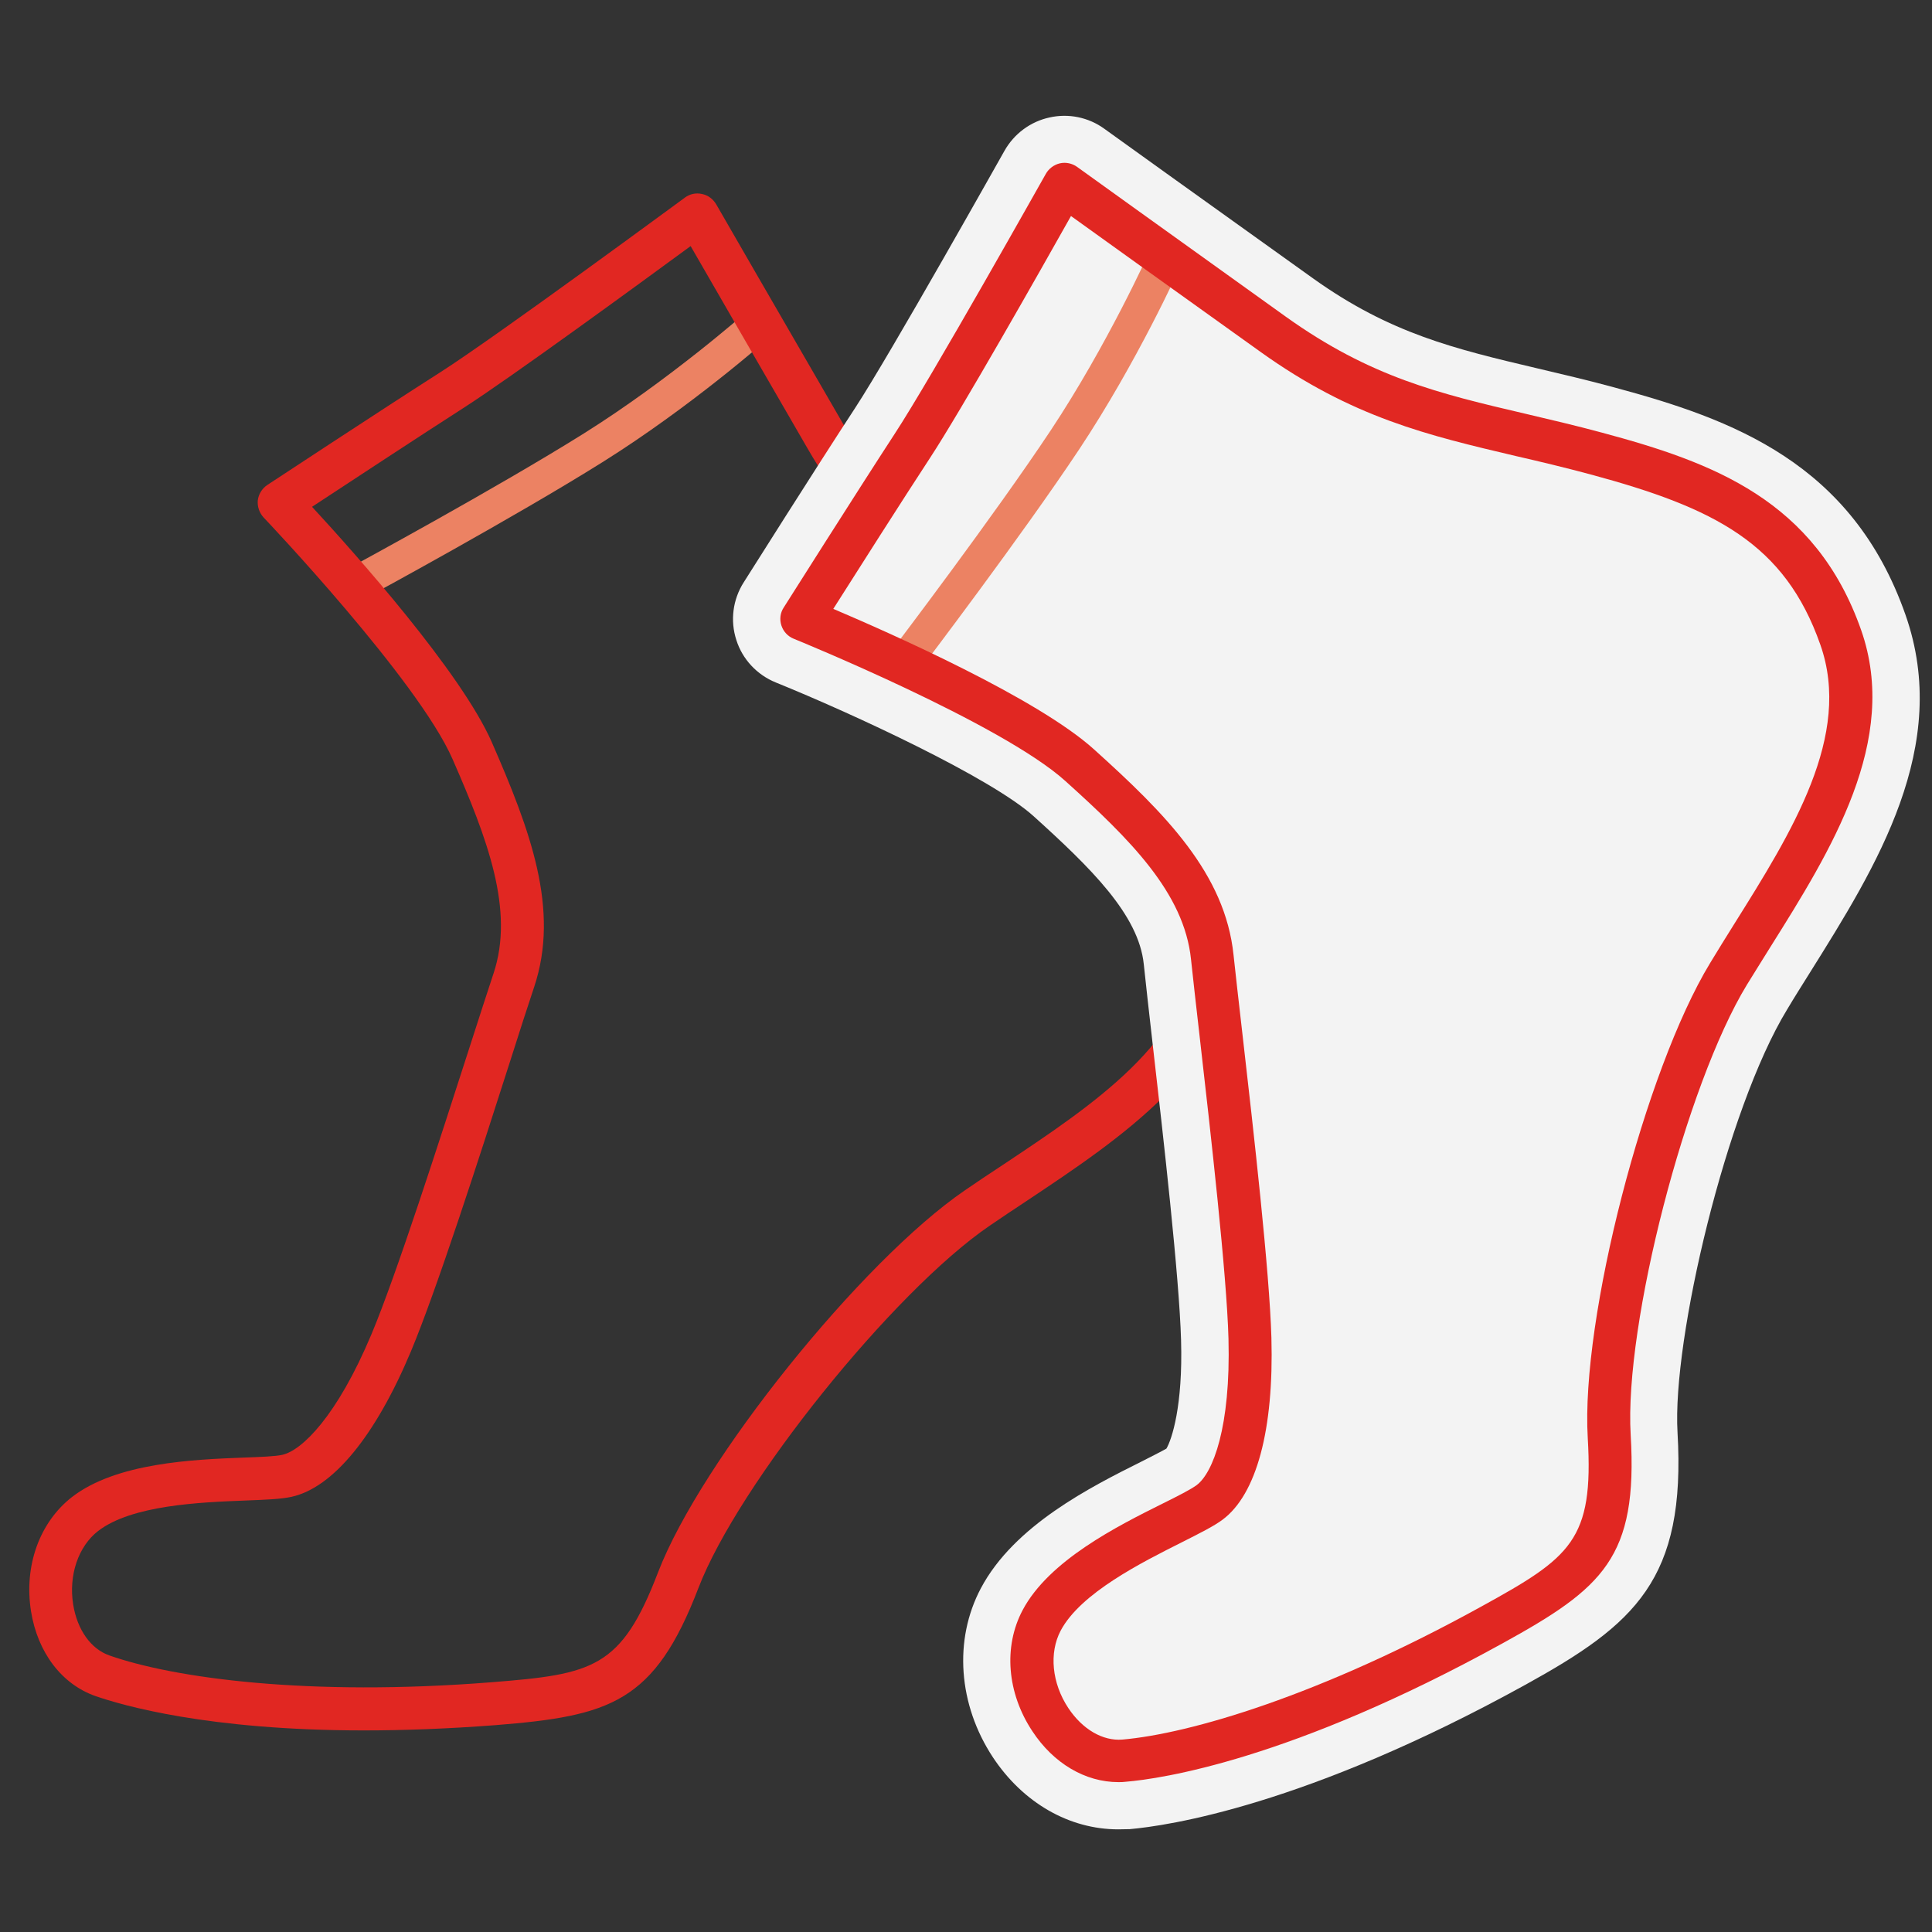 <?xml version="1.0" encoding="utf-8"?>
<!-- Generator: Adobe Illustrator 24.3.0, SVG Export Plug-In . SVG Version: 6.00 Build 0)  -->
<svg version="1.1" id="Layer_1" xmlns="http://www.w3.org/2000/svg" xmlns:xlink="http://www.w3.org/1999/xlink" x="0px" y="0px"
	 viewBox="0 0 99 99" style="enable-background:new 0 0 99 99;" xml:space="preserve">
<rect x="0" y="0" width="99" height="99" fill="#333333" stroke="none"/>
<style type="text/css">
	.st0{fill:#EC8263;}
	.st1{fill:#E12722;}
	.st2{fill:#F3F3F3;}
</style>
<g>
	<g>
		<path class="st0" d="M18.47,30.67c-0.31,0-0.61-0.17-0.77-0.46c-0.23-0.43-0.07-0.96,0.35-1.19c0.07-0.04,7.4-4.01,11.87-6.81
			c4.43-2.78,8.31-6.21,8.35-6.24c0.36-0.32,0.92-0.29,1.24,0.07c0.32,0.36,0.29,0.92-0.07,1.24c-0.16,0.14-4.03,3.56-8.58,6.41
			c-4.52,2.83-11.89,6.83-11.97,6.87C18.75,30.64,18.61,30.67,18.47,30.67z"/>
	</g>
	<g>
		<path class="st1" d="M18.65,88.67c-8.01,0-12.4-1.29-13.76-1.76c-1.73-0.61-2.96-2.23-3.3-4.34c-0.37-2.32,0.43-4.56,2.1-5.86
			c2.28-1.76,6.21-1.92,8.8-2.02c0.83-0.03,1.62-0.06,1.97-0.14c1.01-0.22,2.81-1.98,4.57-6.17c1.29-3.07,3.53-10.06,5.02-14.68
			c0.51-1.58,0.94-2.92,1.24-3.82c1.08-3.24-0.31-6.89-2.1-10.98c-1.77-4.05-9.6-12.3-9.68-12.38c-0.22-0.24-0.33-0.56-0.3-0.88
			c0.04-0.32,0.22-0.61,0.49-0.79c0,0,5.89-3.88,8.84-5.76c2.87-1.83,12.45-8.89,12.55-8.96c0.25-0.19,0.57-0.26,0.88-0.19
			c0.31,0.06,0.57,0.26,0.73,0.53c0,0,3.03,5.26,6.59,11.4c2.68,4.63,5.54,6.83,9.17,9.62c1,0.77,2.05,1.58,3.14,2.47
			c4.53,3.72,8.55,7.65,7.93,14.7c-0.52,5.96-6.06,9.64-10.94,12.89c-0.63,0.42-1.27,0.84-1.88,1.26
			c-4.95,3.38-12.89,13.27-14.92,18.56c-2.25,5.87-4.51,6.56-10.39,7.03C22.91,88.59,20.66,88.67,18.65,88.67z M15.99,25.97
			c2.18,2.36,7.64,8.48,9.21,12.06c1.97,4.51,3.5,8.57,2.17,12.55c-0.3,0.89-0.73,2.23-1.23,3.8c-1.58,4.94-3.76,11.7-5.08,14.86
			c-1.82,4.34-3.99,6.99-6.12,7.46c-0.54,0.12-1.34,0.15-2.36,0.19c-2.32,0.09-5.82,0.23-7.55,1.56c-1.02,0.79-1.52,2.27-1.28,3.77
			c0.21,1.3,0.91,2.28,1.86,2.61c3.27,1.15,10.14,2.12,19.6,1.37c5.19-0.41,6.63-0.72,8.51-5.63c2.19-5.7,10.42-15.95,15.73-19.58
			c0.62-0.43,1.26-0.85,1.91-1.28c4.69-3.12,9.54-6.34,9.97-11.25c0.48-5.48-2.03-8.61-7.14-12.81c-1.07-0.88-2.1-1.67-3.09-2.43
			c-3.67-2.82-6.83-5.25-9.73-10.26c-2.6-4.49-4.92-8.51-5.98-10.35c-2.55,1.87-9.27,6.78-11.68,8.32
			C21.56,22.31,17.83,24.76,15.99,25.97z"/>
	</g>
	<g>
		<path class="st2" d="M54.53,9.45c0,0-5.87,10.48-7.78,13.4c-1.91,2.92-5.67,8.87-5.67,8.87s10.78,4.37,14.24,7.5
			s6.4,6.05,6.79,9.84c0.39,3.78,1.81,15.03,1.93,19.52c0.12,4.49-0.75,7.43-2.06,8.41c-1.31,0.99-6.98,2.96-8.61,6.04
			c-1.64,3.09,1.02,7.46,4.23,7.18c3.2-0.27,9.87-2.01,18.86-6.96c4.93-2.72,6.34-3.94,6-9.66s2.74-18.16,6.11-23.69
			c3.37-5.53,7.8-11.42,5.76-17.24c-2.05-5.82-6.3-7.75-12.53-9.42s-10.77-1.98-16.55-6.11C59.46,12.99,54.53,9.45,54.53,9.45z"/>
		<path class="st2" d="M57.3,93.74c-2.5,0-4.87-1.35-6.42-3.69c-1.78-2.7-2.02-6.02-0.62-8.66c1.71-3.23,5.64-5.2,8.24-6.5
			c0.43-0.22,0.99-0.5,1.27-0.66c0.27-0.46,0.85-2.17,0.75-5.56c-0.09-3.22-0.91-10.43-1.46-15.21c-0.19-1.67-0.35-3.09-0.45-4.05
			c-0.26-2.54-2.72-4.94-5.65-7.59c-2.19-1.97-9.26-5.25-13.21-6.85c-0.96-0.39-1.71-1.19-2.02-2.18c-0.32-0.99-0.18-2.07,0.38-2.95
			c0,0,3.78-5.99,5.7-8.92c1.82-2.78,7.6-13.09,7.66-13.19c0.49-0.87,1.33-1.5,2.31-1.71c0.97-0.22,2-0.01,2.81,0.58
			c0,0,4.92,3.54,10.7,7.67c3.96,2.83,7.27,3.61,11.46,4.6c1.26,0.3,2.57,0.6,3.96,0.98c6.06,1.63,12.2,3.87,14.93,11.65
			c2.37,6.74-1.49,12.9-4.89,18.33c-0.4,0.64-0.8,1.27-1.18,1.91c-3.11,5.11-5.89,16.91-5.61,21.66c0.44,7.54-2.17,9.83-7.81,12.94
			c-11.26,6.21-18.35,7.22-20.26,7.39C57.7,93.73,57.5,93.74,57.3,93.74z M46.26,30.11c3.67,1.65,8.93,4.24,11.42,6.49
			c3.89,3.5,7.42,7.06,7.94,12.08c0.1,0.94,0.26,2.33,0.44,3.97c0.59,5.19,1.41,12.29,1.5,15.81c0.11,3.9-0.41,9.03-3.47,11.32
			c-0.61,0.46-1.42,0.86-2.44,1.37c-1.47,0.73-4.52,2.26-5.18,3.51c-0.15,0.28-0.1,0.76,0.11,1.21c0.27,0.56,0.65,0.81,0.75,0.83
			c1.07-0.1,7.12-0.86,17.43-6.54c4.17-2.3,4.42-2.44,4.19-6.37c-0.38-6.59,3.02-19.81,6.62-25.72c0.4-0.66,0.81-1.32,1.23-1.98
			c2.81-4.48,5.46-8.72,4.21-12.27c-1.35-3.83-3.62-5.44-10.13-7.2c-1.32-0.35-2.56-0.65-3.74-0.92c-4.55-1.07-8.85-2.08-13.94-5.72
			c-2.89-2.07-5.58-3.99-7.53-5.4c-1.91,3.37-4.72,8.26-5.98,10.18C48.77,26.18,47.41,28.3,46.26,30.11z M59.73,74.3L59.73,74.3
			L59.73,74.3z"/>
	</g>
	<g>
		<path class="st0" d="M46.54,34.55c-0.19,0-0.37-0.06-0.53-0.18c-0.39-0.29-0.46-0.84-0.17-1.23c0.05-0.07,5.09-6.7,8.01-11.1
			c2.89-4.36,5.02-9.08,5.04-9.13c0.2-0.44,0.72-0.64,1.16-0.44c0.44,0.2,0.64,0.72,0.44,1.16c-0.09,0.2-2.21,4.9-5.18,9.38
			c-2.95,4.44-8.03,11.12-8.08,11.19C47.06,34.43,46.8,34.55,46.54,34.55z"/>
	</g>
	<g>
		<path class="st1" d="M57.31,91.32c-1.69,0-3.32-0.95-4.41-2.61c-1.3-1.96-1.49-4.33-0.5-6.2c1.35-2.55,4.86-4.31,7.19-5.47
			c0.75-0.37,1.45-0.73,1.73-0.94c0.83-0.62,1.75-2.96,1.63-7.5c-0.09-3.32-0.92-10.6-1.47-15.42c-0.19-1.66-0.35-3.07-0.45-4.02
			c-0.35-3.4-3.12-6.15-6.44-9.14c-3.28-2.96-13.82-7.25-13.92-7.29c-0.3-0.12-0.53-0.37-0.63-0.68c-0.1-0.31-0.06-0.65,0.12-0.92
			c0,0,3.77-5.96,5.68-8.89c1.87-2.85,7.69-13.23,7.75-13.33c0.15-0.27,0.42-0.47,0.72-0.54c0.3-0.07,0.63,0,0.88,0.18
			c0,0,4.92,3.54,10.7,7.68c4.35,3.11,7.86,3.94,12.31,4.98c1.23,0.29,2.52,0.59,3.89,0.96c5.66,1.52,10.94,3.45,13.28,10.12
			c1.98,5.65-1.54,11.28-4.66,16.25c-0.4,0.65-0.81,1.29-1.2,1.93c-3.11,5.11-6.29,17.4-5.95,23.06c0.37,6.28-1.41,7.84-6.57,10.68
			c-10.84,5.98-17.51,6.94-19.29,7.09C57.56,91.32,57.44,91.32,57.31,91.32z M42.7,31.2c2.96,1.26,10.46,4.58,13.36,7.2
			c3.66,3.3,6.72,6.37,7.15,10.54c0.1,0.94,0.26,2.35,0.45,4c0.59,5.14,1.39,12.19,1.49,15.61c0.13,4.71-0.76,8.02-2.5,9.32
			c-0.44,0.33-1.16,0.69-2.07,1.15c-2.07,1.04-5.21,2.61-6.23,4.54c-0.6,1.14-0.45,2.69,0.39,3.96c0.73,1.1,1.77,1.7,2.77,1.62
			c3.45-0.3,10.11-2.24,18.42-6.83c4.56-2.51,5.74-3.39,5.43-8.63c-0.36-6.1,2.93-18.83,6.27-24.33c0.39-0.65,0.8-1.3,1.21-1.96
			c2.99-4.77,6.08-9.7,4.44-14.35c-1.82-5.19-5.4-7.01-11.78-8.73c-1.34-0.36-2.6-0.66-3.82-0.94c-4.5-1.06-8.39-1.97-13.09-5.34
			c-4.22-3.02-7.99-5.72-9.71-6.96c-1.55,2.76-5.65,10-7.22,12.39C46.27,25.58,43.88,29.34,42.7,31.2z"/>
	</g>
</g>
</svg>
